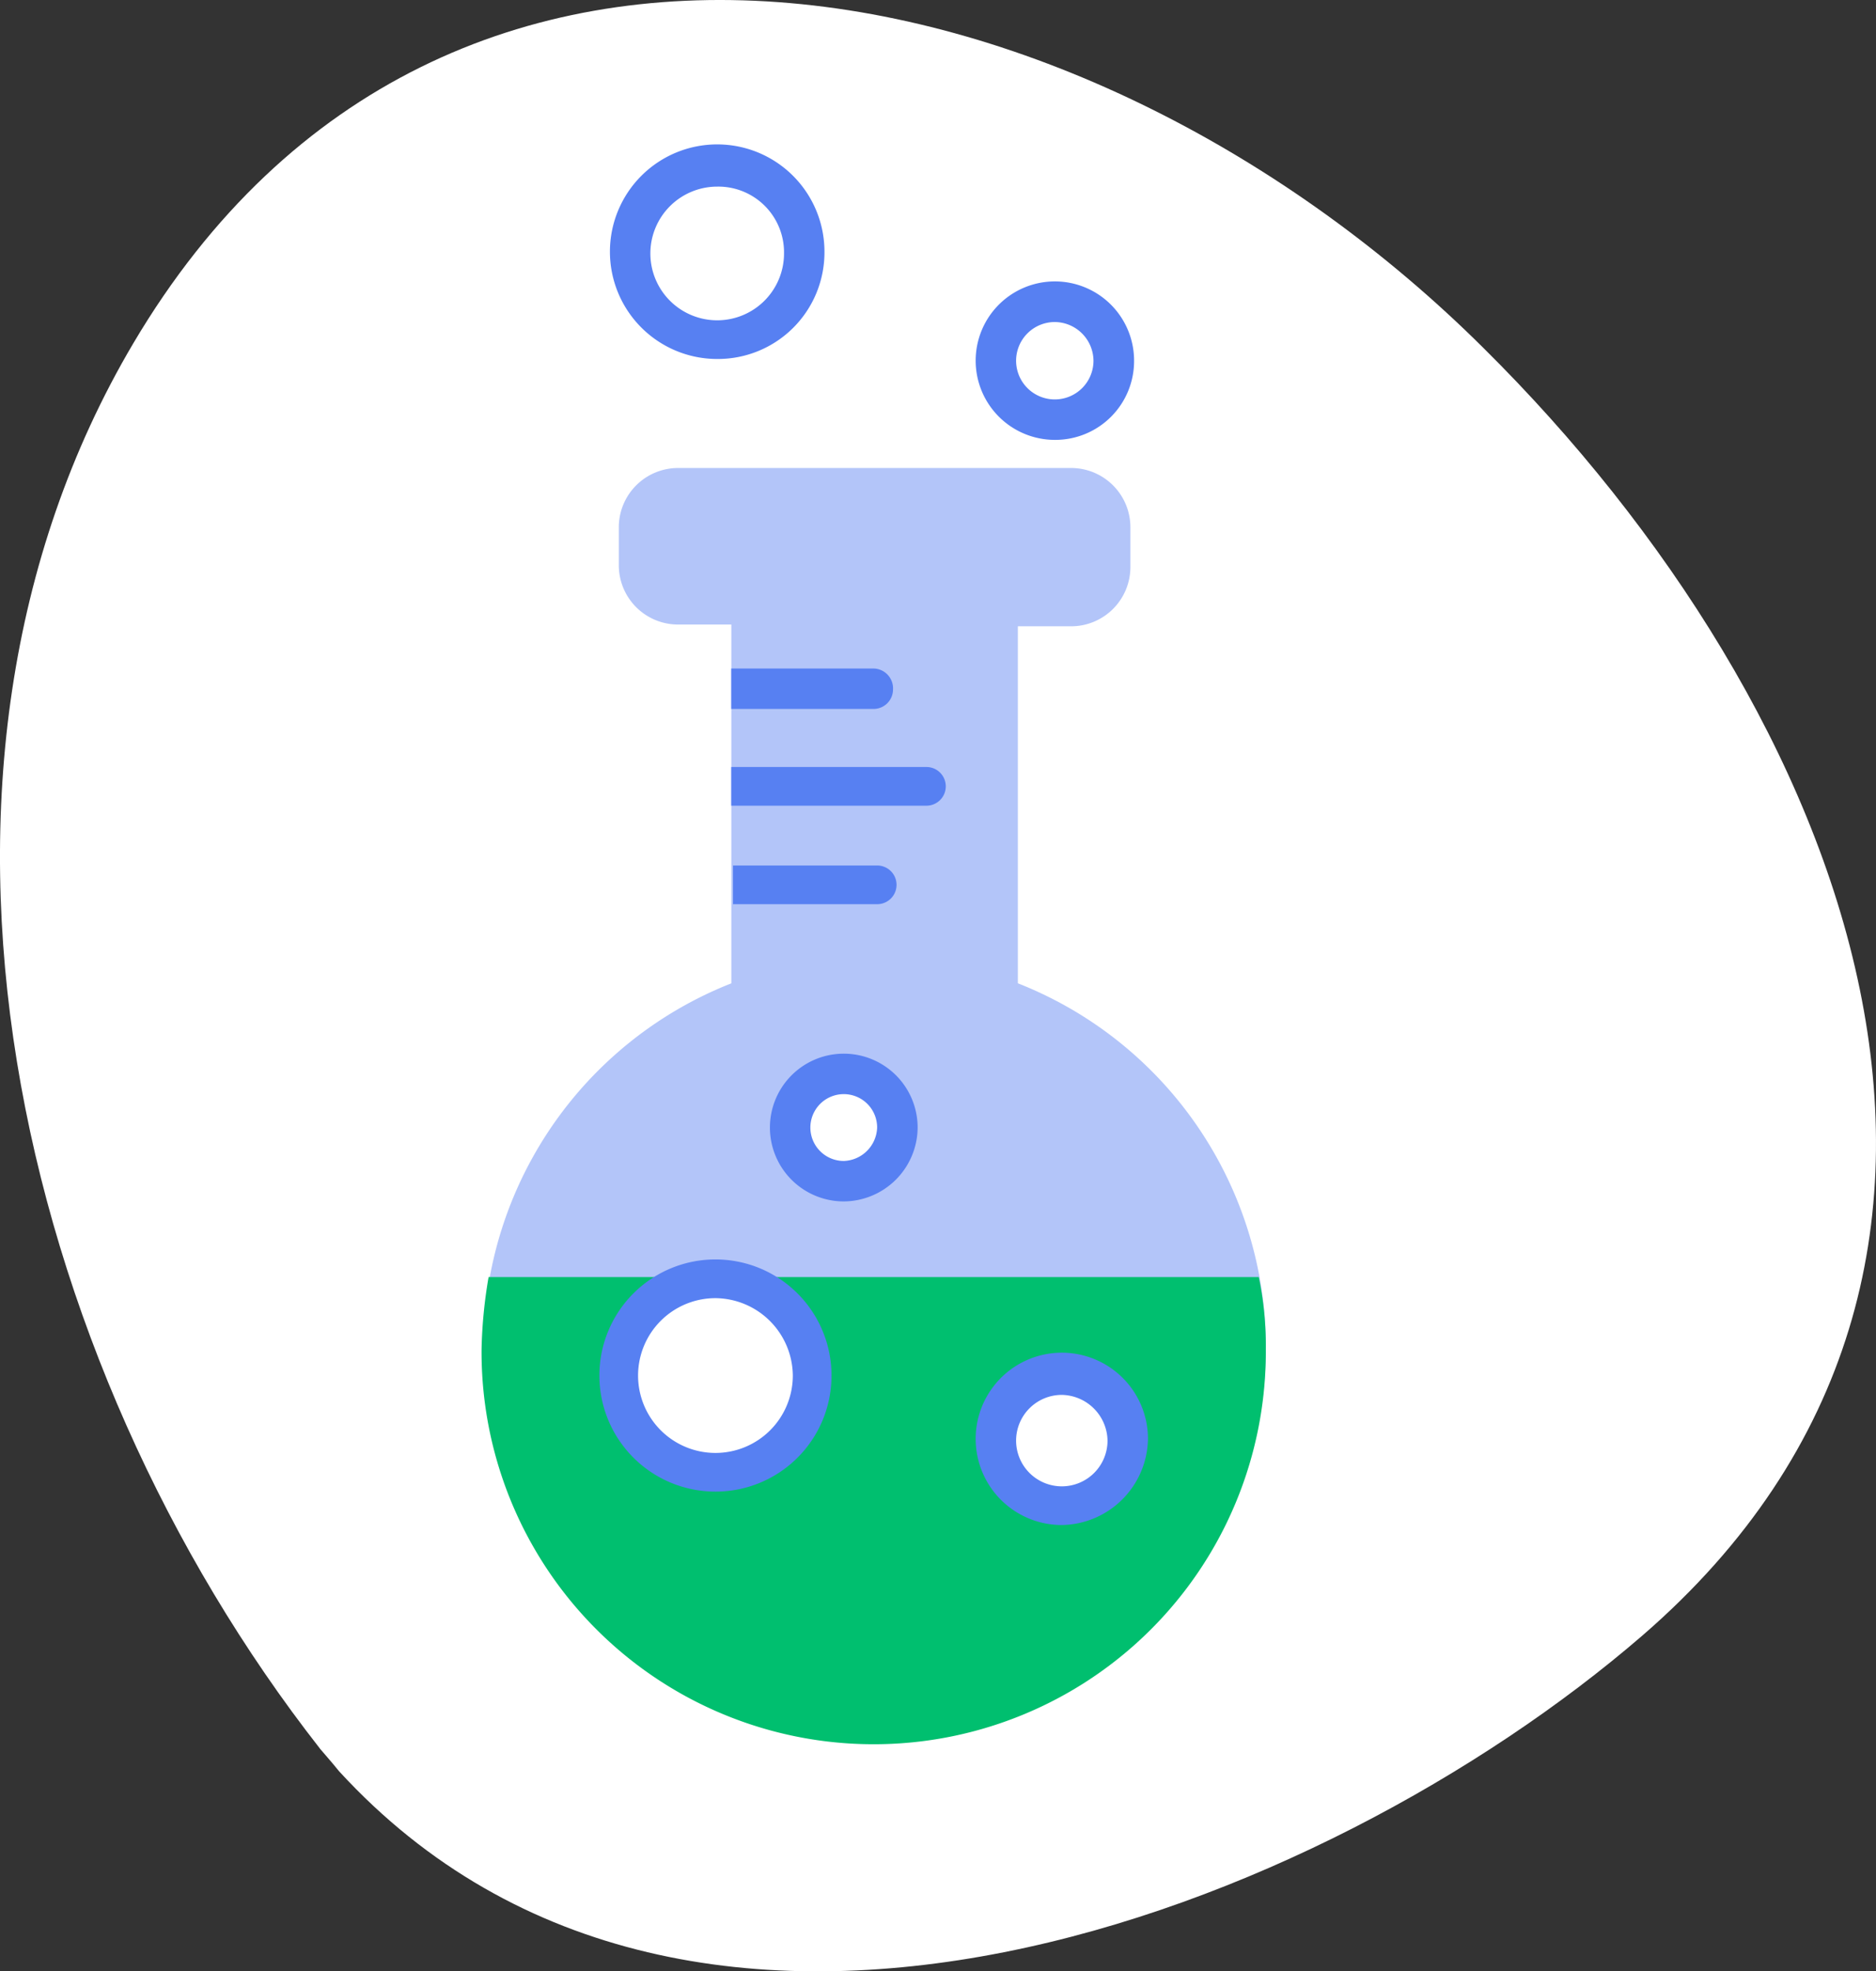 <svg xmlns="http://www.w3.org/2000/svg" width="90" height="94.549" viewBox="0 0 90 94.549"><rect x="0" y="0" width="90" height="94.549" fill="#333333" stroke="none"/><g transform="translate(-0.013 0.01)"><path d="M6.413,16.448C-5.819,37.115.761,65.206,15.355,83.849c-.084-.084.59.675.928,1.1,17.04,18.559,47.155,6.749,62.508-6.5C99.29,60.735,88.661,33.994,71.2,16.7,52.388-2.026,21.344-8.775,6.413,16.448Z" transform="translate(0 0)" fill="#fff"/><path d="M53.144,51.317V34.192h2.531a2.844,2.844,0,0,0,2.868-2.868V29.468A2.844,2.844,0,0,0,55.675,26.6H36.864A2.844,2.844,0,0,0,34,29.468V31.24a2.844,2.844,0,0,0,2.868,2.868h2.531V51.317a18.77,18.77,0,1,0,13.75,0Z" transform="translate(-4.3 -4.163)" fill="#5780f2" opacity="0.45"/><path d="M27.737,72.6a22.885,22.885,0,0,0-.337,3.459,18.812,18.812,0,1,0,37.623,0,16.028,16.028,0,0,0-.337-3.459Z" transform="translate(-4.284 -11.358)" fill="#00bf6f"/><g transform="translate(36.95 50.528)"><circle cx="2.615" cy="2.615" r="2.615" transform="translate(0.928 0.928)" fill="#fff"/><path d="M47.343,66.986a3.543,3.543,0,1,1,3.543-3.543A3.564,3.564,0,0,1,47.343,66.986Zm0-5.146a1.6,1.6,0,1,0,0,3.206,1.659,1.659,0,0,0,1.6-1.6A1.6,1.6,0,0,0,47.343,61.84Z" transform="translate(-43.8 -59.9)" fill="#5780f2"/></g><g transform="translate(28.768 60.398)"><circle cx="4.64" cy="4.64" r="4.64" transform="translate(0.928 0.844)" fill="#fff"/><path d="M39.668,82.735a5.568,5.568,0,1,1,5.568-5.568A5.562,5.562,0,0,1,39.668,82.735Zm0-9.279a3.712,3.712,0,1,0,3.712,3.712A3.745,3.745,0,0,0,39.668,73.456Z" transform="translate(-34.1 -71.6)" fill="#5780f2"/></g><g transform="translate(46.82 64.869)"><circle cx="3.121" cy="3.121" r="3.121" transform="translate(1.012 1.097)" fill="#fff"/><path d="M59.633,85.167a4.133,4.133,0,1,1,4.133-4.133A4.2,4.2,0,0,1,59.633,85.167Zm0-6.242a2.193,2.193,0,1,0,2.193,2.193A2.233,2.233,0,0,0,59.633,78.925Z" transform="translate(-55.5 -76.9)" fill="#5780f2"/></g><g transform="translate(46.82 13.496)"><circle cx="2.784" cy="2.784" r="2.784" transform="translate(1.012 1.012)" fill="#fff"/><path d="M59.3,23.592a3.8,3.8,0,1,1,3.8-3.8A3.78,3.78,0,0,1,59.3,23.592Zm0-5.652A1.856,1.856,0,1,0,61.152,19.8,1.872,1.872,0,0,0,59.3,17.94Z" transform="translate(-55.5 -16)" fill="#5780f2"/></g><g transform="translate(29.274 6.916)"><circle cx="4.133" cy="4.133" r="4.133" transform="translate(1.012 1.097)" fill="#fff"/><path d="M39.846,18.492a5.146,5.146,0,1,1,5.146-5.146A5.113,5.113,0,0,1,39.846,18.492Zm0-8.267a3.206,3.206,0,1,0,3.206,3.206A3.152,3.152,0,0,0,39.846,10.225Z" transform="translate(-34.7 -8.2)" fill="#5780f2"/></g><path d="M48.433,38H41.6v1.94h6.833a.936.936,0,0,0,.928-.928A.954.954,0,0,0,48.433,38Z" transform="translate(-6.506 -5.946)" fill="#5780f2"/><path d="M50.964,43.6H41.6v1.856h9.364a.928.928,0,0,0,0-1.856Z" transform="translate(-6.506 -6.822)" fill="#5780f2"/><path d="M48.617,49.2H41.7v1.856h6.917a.928.928,0,0,0,0-1.856Z" transform="translate(-6.521 -7.698)" fill="#5780f2"/></g></svg>